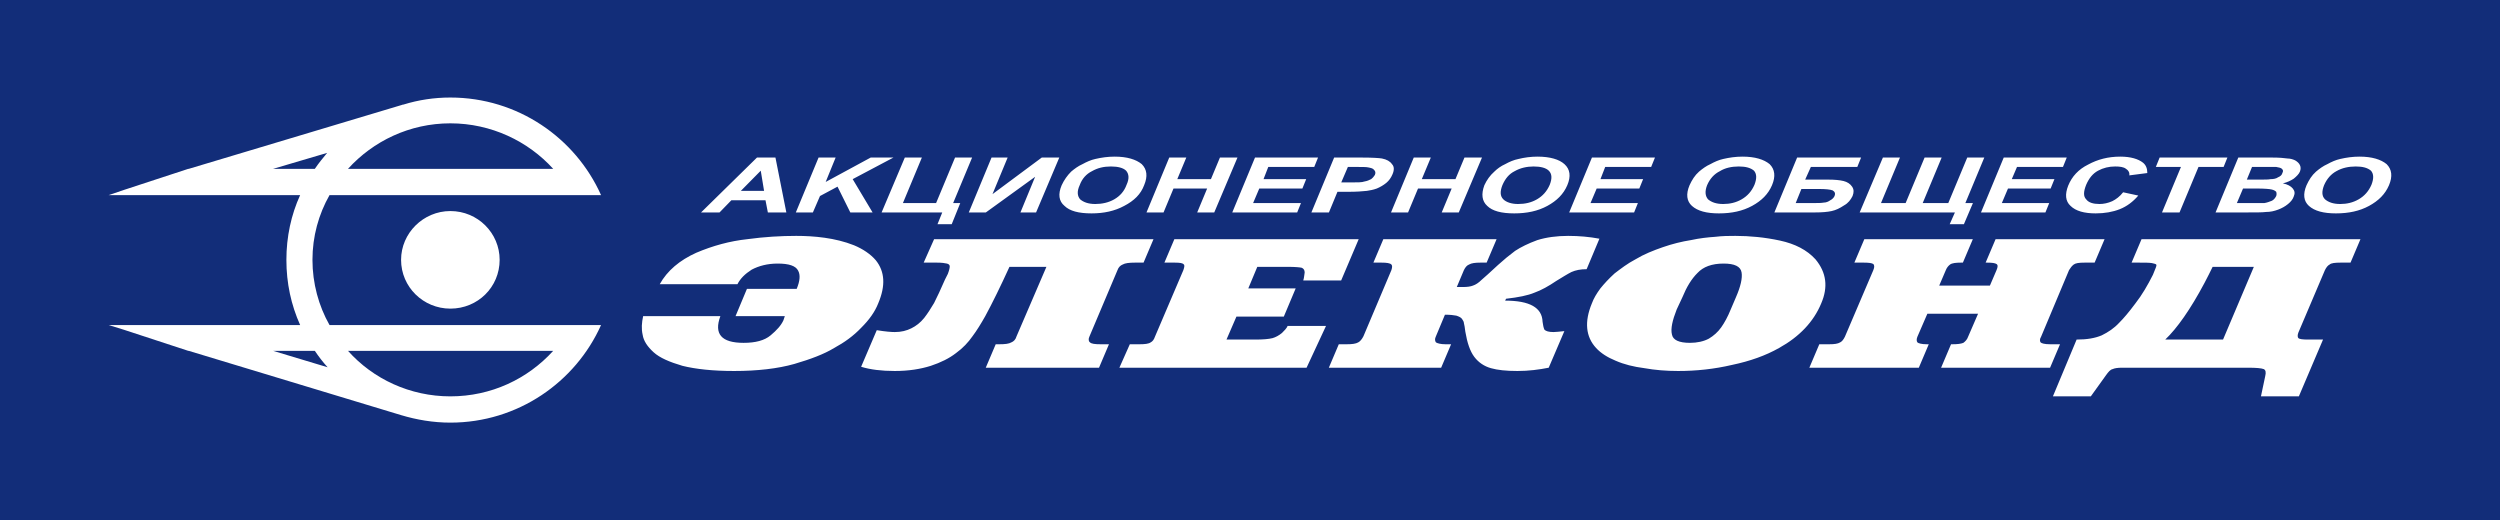 <?xml version="1.0" encoding="UTF-8"?> <svg xmlns="http://www.w3.org/2000/svg" width="620" height="129" viewBox="0 0 620 129" fill="none"><rect width="620" height="129" fill="#122D79"></rect><path fill-rule="evenodd" clip-rule="evenodd" d="M195.013 52.687H190.43L189.842 49.663H181.381L178.443 52.687H173.859L187.727 39.075H192.31L195.013 52.687ZM189.49 47.336L188.667 42.333L183.731 47.336H189.49ZM197.364 52.687L203.004 39.075H207.235L204.767 45.125L215.932 39.075H221.573L211.466 44.427L216.402 52.687H210.878L207.705 46.289L203.357 48.615L201.594 52.687H197.364ZM224.393 39.075H228.624L223.923 50.361H232.15L236.851 39.075H241.081L236.38 50.361H238.143L236.028 55.596H232.502L233.678 52.687H218.635L224.393 39.075ZM245.9 39.075H249.895L246.135 48.15L258.357 39.075H262.705L256.947 52.687H253.068L256.712 43.846L244.49 52.687H240.259L245.9 39.075ZM263.293 45.94C263.88 44.66 264.703 43.496 265.643 42.566C266.466 41.868 267.406 41.17 268.464 40.704C269.522 40.123 270.579 39.657 271.637 39.425C273.165 39.075 274.692 38.843 276.455 38.843C279.511 38.843 281.744 39.541 283.154 40.704C284.447 41.984 284.682 43.729 283.741 45.94C282.919 48.15 281.274 49.779 278.806 51.059C276.455 52.339 273.752 52.92 270.697 52.92C267.524 52.92 265.291 52.339 263.998 51.059C262.588 49.895 262.353 48.15 263.293 45.94ZM267.759 45.94C267.053 47.452 267.171 48.615 267.876 49.43C268.699 50.128 269.874 50.593 271.637 50.593C273.282 50.593 274.927 50.244 276.338 49.43C277.748 48.615 278.806 47.452 279.393 45.823C280.098 44.311 279.981 43.147 279.276 42.333C278.571 41.635 277.278 41.286 275.515 41.286C273.752 41.286 272.225 41.635 270.814 42.449C269.404 43.147 268.346 44.311 267.759 45.94ZM284.329 52.687L289.97 39.075H294.201L291.968 44.427H300.312L302.544 39.075H306.892L301.134 52.687H296.905L299.371 46.754H291.028L288.56 52.687H284.329ZM305.601 52.687L311.24 39.075H326.872L325.932 41.402H314.532L313.356 44.427H323.934L322.993 46.754H312.3L310.771 50.361H322.64L321.702 52.687H305.601ZM325.225 52.687L330.867 39.075H337.801C340.386 39.075 342.033 39.192 342.736 39.308C343.912 39.541 344.734 40.006 345.206 40.704C345.793 41.286 345.793 42.217 345.321 43.264C344.971 44.078 344.499 44.776 343.796 45.358C343.089 45.94 342.267 46.405 341.445 46.754C340.504 47.103 339.682 47.219 338.976 47.336C337.919 47.452 336.391 47.568 334.393 47.568H331.69L329.573 52.687H325.225ZM334.275 41.402L332.63 45.242H334.981C336.625 45.242 337.801 45.242 338.388 45.009C339.094 44.893 339.564 44.66 340.035 44.427C340.504 44.078 340.739 43.729 340.973 43.38C341.211 42.798 341.092 42.449 340.739 42.1C340.504 41.751 339.917 41.635 339.329 41.519C338.86 41.402 337.801 41.402 336.272 41.402H334.275ZM344.971 52.687L350.61 39.075H354.842L352.608 44.427H360.954L363.186 39.075H367.534L361.776 52.687H357.544L360.013 46.754H351.67L349.2 52.687H344.971ZM368.121 45.94C368.709 44.66 369.531 43.496 370.59 42.566C371.294 41.868 372.235 41.17 373.292 40.704C374.351 40.123 375.408 39.657 376.583 39.425C377.993 39.075 379.64 38.843 381.284 38.843C384.457 38.843 386.689 39.541 387.983 40.704C389.393 41.984 389.627 43.729 388.689 45.94C387.748 48.15 386.101 49.779 383.751 51.059C381.403 52.339 378.699 52.92 375.526 52.92C372.353 52.92 370.119 52.339 368.828 51.059C367.534 49.895 367.299 48.15 368.121 45.94ZM372.588 45.94C372 47.452 372 48.615 372.822 49.43C373.529 50.128 374.82 50.593 376.464 50.593C378.227 50.593 379.756 50.244 381.166 49.43C382.578 48.615 383.635 47.452 384.338 45.823C384.926 44.311 384.926 43.147 384.104 42.333C383.4 41.635 382.106 41.286 380.343 41.286C378.699 41.286 377.052 41.635 375.642 42.449C374.232 43.147 373.292 44.311 372.588 45.94ZM389.158 52.687L394.8 39.075H410.43L409.489 41.402H398.089L396.914 44.427H407.491L406.55 46.754H395.975L394.447 50.361H406.197L405.259 52.687H389.158ZM419.007 45.94C419.595 44.66 420.301 43.496 421.358 42.566C422.183 41.868 423.121 41.17 424.18 40.704C425.237 40.123 426.293 39.657 427.353 39.425C428.881 39.075 430.407 38.843 432.17 38.843C435.227 38.843 437.459 39.541 438.869 40.704C440.163 41.984 440.397 43.729 439.456 45.94C438.516 48.15 436.871 49.779 434.521 51.059C432.17 52.339 429.469 52.92 426.293 52.92C423.239 52.92 421.007 52.339 419.595 51.059C418.304 49.895 418.069 48.15 419.007 45.94ZM423.355 45.94C422.77 47.452 422.886 48.615 423.592 49.43C424.415 50.128 425.59 50.593 427.353 50.593C428.997 50.593 430.526 50.244 431.935 49.43C433.345 48.615 434.405 47.452 435.108 45.823C435.696 44.311 435.696 43.147 434.992 42.333C434.167 41.635 432.992 41.286 431.229 41.286C429.469 41.286 427.822 41.635 426.531 42.449C425.118 43.147 424.061 44.311 423.355 45.94ZM445.686 39.075H461.55L460.612 41.402H449.093L447.683 44.544H453.441C454.97 44.544 456.264 44.66 457.202 44.893C458.143 45.125 458.849 45.591 459.318 46.289C459.787 46.987 459.787 47.685 459.436 48.615C458.965 49.546 458.377 50.361 457.32 50.942C456.264 51.64 455.323 52.106 454.264 52.339C453.207 52.571 451.797 52.687 450.034 52.687H440.044L445.686 39.075ZM445.333 50.361H449.446C450.738 50.361 451.678 50.361 452.266 50.244C452.854 50.244 453.441 50.012 453.913 49.663C454.382 49.43 454.735 49.081 454.97 48.615C455.204 48.034 455.088 47.568 454.501 47.219C453.913 46.987 452.738 46.87 451.091 46.87H446.743L445.333 50.361ZM466.957 39.075H471.187L466.486 50.361H472.597L477.298 39.075H481.53L476.829 50.361H483.174L487.876 39.075H492.105L487.407 50.361H489.285L487.053 55.596H483.528L484.819 52.687H461.199L466.957 39.075ZM491.283 52.687L496.925 39.075H512.554L511.614 41.402H500.216L498.922 44.427H509.5L508.559 46.754H497.982L496.456 50.361H508.206L507.265 52.687H491.283ZM526.539 47.685L530.3 48.499C529.009 50.012 527.48 51.175 525.717 51.873C523.954 52.571 521.957 52.92 519.725 52.92C516.902 52.92 514.789 52.339 513.495 51.059C512.201 49.895 512.085 48.15 512.907 46.056C513.848 43.729 515.493 41.984 517.843 40.821C520.194 39.541 522.779 38.843 525.836 38.843C528.421 38.843 530.3 39.425 531.475 40.355C532.181 40.937 532.534 41.751 532.534 42.915L528.068 43.496C528.186 42.798 527.833 42.217 527.246 41.868C526.658 41.402 525.717 41.286 524.542 41.286C523.013 41.286 521.604 41.635 520.312 42.333C519.018 43.031 518.078 44.195 517.374 45.823C516.668 47.569 516.668 48.732 517.374 49.43C517.962 50.244 519.137 50.593 520.663 50.593C521.722 50.593 522.779 50.361 523.838 49.895C524.776 49.43 525.717 48.732 526.539 47.685ZM536.176 52.687L540.877 41.402H534.648L535.589 39.075H552.393L551.455 41.402H545.226L540.524 52.687H536.176ZM555.097 39.075H563.559C565.322 39.075 566.497 39.192 567.319 39.308C568.025 39.308 568.729 39.541 569.201 39.773C569.788 40.123 570.142 40.472 570.376 40.937C570.611 41.402 570.611 41.984 570.376 42.566C570.142 43.147 569.554 43.729 568.848 44.311C568.141 44.776 567.203 45.242 566.144 45.474C567.319 45.707 568.141 46.172 568.613 46.754C569.082 47.336 569.201 47.917 568.848 48.732C568.613 49.43 568.141 50.012 567.438 50.593C566.732 51.175 565.909 51.64 564.969 51.989C564.03 52.339 563.09 52.571 561.914 52.571C561.092 52.687 559.445 52.687 556.744 52.687H549.458L555.097 39.075ZM558.504 41.402L557.213 44.544H559.917C561.68 44.544 562.618 44.544 563.09 44.427C563.793 44.427 564.5 44.311 564.969 43.962C565.556 43.729 565.909 43.38 566.028 42.915C566.262 42.449 566.262 42.217 565.909 41.868C565.675 41.635 565.203 41.519 564.499 41.402C564.146 41.402 562.971 41.402 560.974 41.402H558.504ZM556.272 46.754L554.744 50.361H558.623C560.151 50.361 561.208 50.361 561.561 50.361C562.267 50.244 562.855 50.012 563.443 49.779C563.912 49.546 564.265 49.081 564.499 48.615C564.618 48.267 564.618 47.917 564.499 47.568C564.265 47.336 563.912 47.103 563.324 46.987C562.855 46.87 561.561 46.754 559.68 46.754H556.272ZM572.02 45.94C572.608 44.66 573.314 43.496 574.371 42.566C575.193 41.868 576.134 41.17 577.191 40.704C578.25 40.123 579.307 39.657 580.363 39.425C581.892 39.075 583.42 38.843 585.183 38.843C588.237 38.843 590.472 39.541 591.882 40.704C593.173 41.984 593.41 43.729 592.47 45.94C591.529 48.15 589.884 49.779 587.534 51.059C585.183 52.339 582.48 52.92 579.307 52.92C576.253 52.92 574.018 52.339 572.608 51.059C571.317 49.895 571.08 48.15 572.02 45.94ZM576.368 45.94C575.781 47.452 575.781 48.615 576.603 49.43C577.428 50.128 578.6 50.593 580.363 50.593C582.01 50.593 583.539 50.244 584.949 49.43C586.359 48.615 587.415 47.452 588.121 45.823C588.709 44.311 588.709 43.147 588.003 42.333C587.181 41.635 586.005 41.286 584.242 41.286C582.479 41.286 580.835 41.635 579.425 42.449C578.131 43.147 577.075 44.311 576.368 45.94Z" fill="white"></path><path fill-rule="evenodd" clip-rule="evenodd" d="M159.5 78.394H178.656C177.011 82.815 178.891 85.026 184.415 85.026C187.353 85.026 189.586 84.444 191.113 83.165C192.641 81.885 193.699 80.721 194.286 79.442L194.639 78.394H182.417L185.237 71.647H197.577C198.4 69.669 198.517 68.156 197.93 67.109C197.342 65.946 195.697 65.364 192.876 65.364C190.291 65.364 188.175 65.946 186.412 66.877C184.767 67.924 183.592 69.087 182.887 70.483H163.613C165.494 67.109 168.549 64.55 172.663 62.688C176.776 60.943 181.007 59.78 185.355 59.314C189.586 58.733 193.699 58.5 197.46 58.5C199.692 58.5 202.043 58.616 204.511 58.965C206.979 59.314 209.447 59.896 211.797 60.827C214.03 61.758 215.91 63.037 217.203 64.55C219.436 67.342 219.671 70.832 217.791 75.253C216.968 77.347 215.558 79.325 213.56 81.303C211.68 83.281 209.447 84.909 206.861 86.306C204.393 87.818 200.985 89.098 196.989 90.261C192.876 91.425 187.823 92.006 182.064 92.006C176.776 92.006 172.545 91.541 169.255 90.727C166.081 89.796 163.613 88.749 162.086 87.353C160.558 85.957 159.618 84.56 159.383 83.048C159.03 81.536 159.148 80.023 159.5 78.394ZM231.658 59.314H286.07L283.603 65.131H281.487C280.077 65.131 279.019 65.248 278.432 65.597C277.844 65.83 277.374 66.295 277.139 66.993L270.205 83.397C269.853 84.095 269.97 84.677 270.323 84.909C270.675 85.259 271.498 85.375 272.908 85.375H275.023L272.556 91.192H244.468L246.936 85.375H247.876C249.286 85.375 250.226 85.259 250.814 84.909C251.402 84.677 251.872 84.212 252.107 83.397L259.511 66.178H250.344C248.111 71.065 246.113 75.137 244.35 78.394C243.293 80.256 242.235 82.001 241.177 83.397C240.12 84.909 238.827 86.306 237.064 87.585C235.419 88.865 233.304 89.912 230.835 90.727C228.25 91.541 225.312 92.006 221.904 92.006C218.613 92.006 215.793 91.657 213.56 90.959L217.438 81.885C219.554 82.234 221.081 82.35 221.904 82.35C223.549 82.35 224.842 82.001 226.017 81.419C227.192 80.838 228.25 80.023 229.19 78.86C230.013 77.813 230.835 76.533 231.658 75.137C232.363 73.741 233.304 71.763 234.361 69.32L235.066 67.924C235.419 66.993 235.536 66.411 235.536 66.062C235.536 65.713 235.301 65.481 234.831 65.364C234.361 65.248 233.538 65.131 232.363 65.131H229.073L231.658 59.314ZM277.609 91.192L280.194 85.375H282.662C283.955 85.375 284.895 85.259 285.365 84.909C285.835 84.677 286.188 84.212 286.423 83.513L293.474 66.993C293.709 66.295 293.827 65.83 293.592 65.597C293.357 65.248 292.652 65.131 291.359 65.131H288.773L291.241 59.314H336.957L332.608 69.552H323.206C323.443 68.854 323.443 68.156 323.559 67.575C323.559 66.993 323.325 66.644 322.856 66.411C322.384 66.295 321.209 66.178 319.446 66.178H311.809L309.574 71.53H321.327L318.389 78.511H306.636L304.169 84.212H311.337C313.219 84.212 314.628 84.095 315.569 83.862C316.391 83.63 317.214 83.165 317.92 82.583C318.508 82.001 319.095 81.419 319.33 80.838H328.848L324.031 91.192H277.609ZM361.285 71.181H362.811C363.87 71.181 364.692 71.065 365.28 70.832C365.986 70.599 366.69 70.134 367.396 69.436C368.218 68.738 369.509 67.575 371.509 65.713C372.919 64.433 374.329 63.27 375.739 62.223C377.149 61.292 379.03 60.361 381.262 59.547C383.494 58.849 386.082 58.5 388.902 58.5C391.606 58.5 394.191 58.733 396.657 59.198L393.484 66.76C391.956 66.76 390.781 66.993 389.724 67.458C388.783 67.924 387.492 68.738 385.963 69.669C384.082 70.948 382.203 71.996 380.556 72.577C378.912 73.275 376.561 73.741 373.507 74.09L373.27 74.555C379.383 74.555 382.438 76.3 382.556 79.791C382.672 80.605 382.791 81.303 383.025 81.768C383.378 82.118 384.082 82.35 385.257 82.35C385.845 82.35 386.786 82.234 387.961 82.118L384.082 91.192C381.731 91.657 379.146 92.006 376.327 92.006C373.507 92.006 371.391 91.774 369.746 91.308C368.099 90.843 366.69 89.912 365.633 88.516C364.574 87.12 363.87 85.026 363.398 82.234C363.282 81.186 363.164 80.605 363.048 80.139C363.048 79.791 362.811 79.442 362.576 79.092C362.342 78.743 361.872 78.511 361.166 78.278C360.579 78.162 359.638 78.045 358.347 78.045L356.112 83.397C355.761 84.095 355.877 84.56 356.112 84.909C356.465 85.142 357.287 85.375 358.462 85.375H359.872L357.406 91.192H329.554L332.021 85.375H334.018C335.312 85.375 336.253 85.259 336.841 84.909C337.31 84.677 337.779 84.095 338.132 83.397L345.065 66.993C345.302 66.295 345.302 65.83 345.065 65.597C344.715 65.248 343.89 65.131 342.599 65.131H340.601L343.068 59.314H371.156L368.687 65.131H367.159C365.867 65.131 364.927 65.248 364.339 65.597C363.751 65.83 363.398 66.295 363.048 66.993L361.285 71.181ZM430.385 58.5C433.911 58.5 437.672 58.849 441.432 59.663C445.195 60.478 448.131 61.99 450.247 64.317C452.95 67.575 453.42 71.181 451.657 75.253C449.778 79.791 446.252 83.513 441.197 86.306C437.909 88.167 434.03 89.563 429.563 90.494C425.099 91.541 420.632 92.006 416.166 92.006C413.227 92.006 410.408 91.774 407.823 91.308C405.119 90.959 402.768 90.378 400.652 89.447C398.655 88.632 397.01 87.585 395.835 86.306C393.25 83.513 392.897 79.791 394.778 75.253C395.247 73.974 395.954 72.81 396.892 71.53C397.832 70.367 399.008 69.087 400.418 67.807C401.946 66.644 403.59 65.364 405.591 64.317C407.704 63.037 410.055 62.107 412.405 61.292C414.756 60.478 417.106 59.896 419.338 59.547C421.454 59.082 423.571 58.849 425.334 58.733C427.212 58.5 428.859 58.5 430.385 58.5ZM419.104 85.026C420.867 85.026 422.511 84.677 423.805 83.979C424.98 83.281 426.037 82.35 426.859 81.186C427.684 80.023 428.506 78.511 429.21 76.766L430.504 73.741C431.679 71.065 432.148 68.971 431.914 67.575C431.679 66.062 430.151 65.364 427.447 65.364C424.511 65.364 422.395 66.178 420.985 67.691C419.457 69.204 418.282 71.181 417.225 73.741L415.812 76.766C414.756 79.442 414.287 81.536 414.637 82.932C414.874 84.328 416.4 85.026 419.104 85.026ZM448.718 91.192L451.188 85.375H453.657C454.948 85.375 455.77 85.259 456.358 84.909C456.83 84.677 457.18 84.212 457.533 83.513L464.585 66.993C464.938 66.178 464.819 65.713 464.585 65.481C464.232 65.248 463.528 65.131 462.234 65.131H459.884L462.353 59.314H489.264L486.797 65.131H486.325C485.034 65.131 484.093 65.248 483.624 65.597C483.153 65.946 482.799 66.411 482.565 66.993L480.921 70.832H493.496L495.14 66.993C495.493 66.178 495.493 65.713 495.14 65.481C494.787 65.248 494.083 65.131 492.79 65.131H492.436L494.906 59.314H521.935L519.468 65.131H516.999C515.589 65.131 514.767 65.248 514.295 65.597C513.826 65.946 513.473 66.411 513.12 66.993L506.187 83.513C505.834 84.095 505.834 84.56 506.071 84.909C506.306 85.142 507.009 85.375 508.419 85.375H510.888L508.419 91.192H481.39L483.859 85.375H484.212C485.503 85.375 486.325 85.259 486.913 85.026C487.385 84.677 487.854 84.212 488.088 83.513L490.558 77.813H477.982L475.513 83.513C475.279 84.095 475.279 84.56 475.513 84.909C475.75 85.142 476.572 85.375 477.864 85.375H478.335L475.866 91.192H448.718ZM531.103 59.314H585.396L582.929 65.131H580.46C579.05 65.131 578.11 65.248 577.756 65.597C577.287 65.83 576.934 66.295 576.581 66.993L570.001 82.466C569.767 83.048 569.767 83.63 570.001 83.862C570.236 84.095 571.058 84.212 572.352 84.212H576.112L570.12 98.289H560.717L561.774 93.286C562.008 92.356 561.893 91.774 561.424 91.541C560.836 91.308 559.542 91.192 557.544 91.192H526.283C525.226 91.192 524.404 91.308 523.932 91.541C523.345 91.657 522.876 92.239 522.288 93.053L518.528 98.289H509.125L515.002 84.212C517.587 84.212 519.584 83.862 521.229 83.165C522.876 82.35 524.286 81.419 525.579 80.023C526.636 78.976 527.927 77.464 529.574 75.253C531.219 73.159 532.629 70.716 533.922 68.156L534.626 66.411C534.745 66.062 534.863 65.83 534.745 65.597C534.626 65.481 534.276 65.364 533.688 65.248C532.982 65.131 531.925 65.131 530.397 65.131H528.634L531.103 59.314ZM551.315 84.212L558.954 66.178H548.73C548.142 67.458 547.439 68.738 546.732 70.134C543.206 76.766 539.915 81.419 536.977 84.212H551.315Z" fill="white"></path><path fill-rule="evenodd" clip-rule="evenodd" d="M111.689 52.342C118.505 52.342 123.911 57.81 123.911 64.442C123.911 71.19 118.505 76.541 111.689 76.541C104.99 76.541 99.467 71.19 99.467 64.442C99.467 57.81 104.99 52.342 111.689 52.342ZM30.717 81.777L46.7 87.012H46.817L99.467 102.951C103.345 104.115 107.458 104.812 111.689 104.812C128.377 104.812 142.714 94.807 149.06 80.613H143.772H81.721C79.018 75.843 77.49 70.259 77.49 64.442C77.49 58.625 79.018 53.157 81.721 48.387H138.366H141.774H142.244H149.06C142.714 34.193 128.377 24.188 111.689 24.188C107.693 24.188 103.815 24.769 100.054 25.933H99.936C99.819 25.933 99.701 26.049 99.584 26.049L46.817 41.871H46.7L30.717 47.107L26.956 48.387H74.435C72.202 53.273 71.026 58.741 71.026 64.442C71.026 70.259 72.202 75.611 74.435 80.613H26.956L30.717 81.777ZM81.251 91.084L67.736 87.012H78.078C79.018 88.408 80.076 89.804 81.251 91.084ZM86.304 87.012H137.191C130.845 93.993 121.796 98.297 111.689 98.297C101.699 98.297 92.533 93.993 86.304 87.012ZM81.133 37.916C80.076 39.196 79.018 40.475 78.078 41.871H67.736L81.133 37.916ZM86.304 41.871C92.533 35.007 101.582 30.586 111.689 30.586C121.796 30.586 130.962 35.007 137.191 41.871H86.304Z" fill="white"></path></svg> 